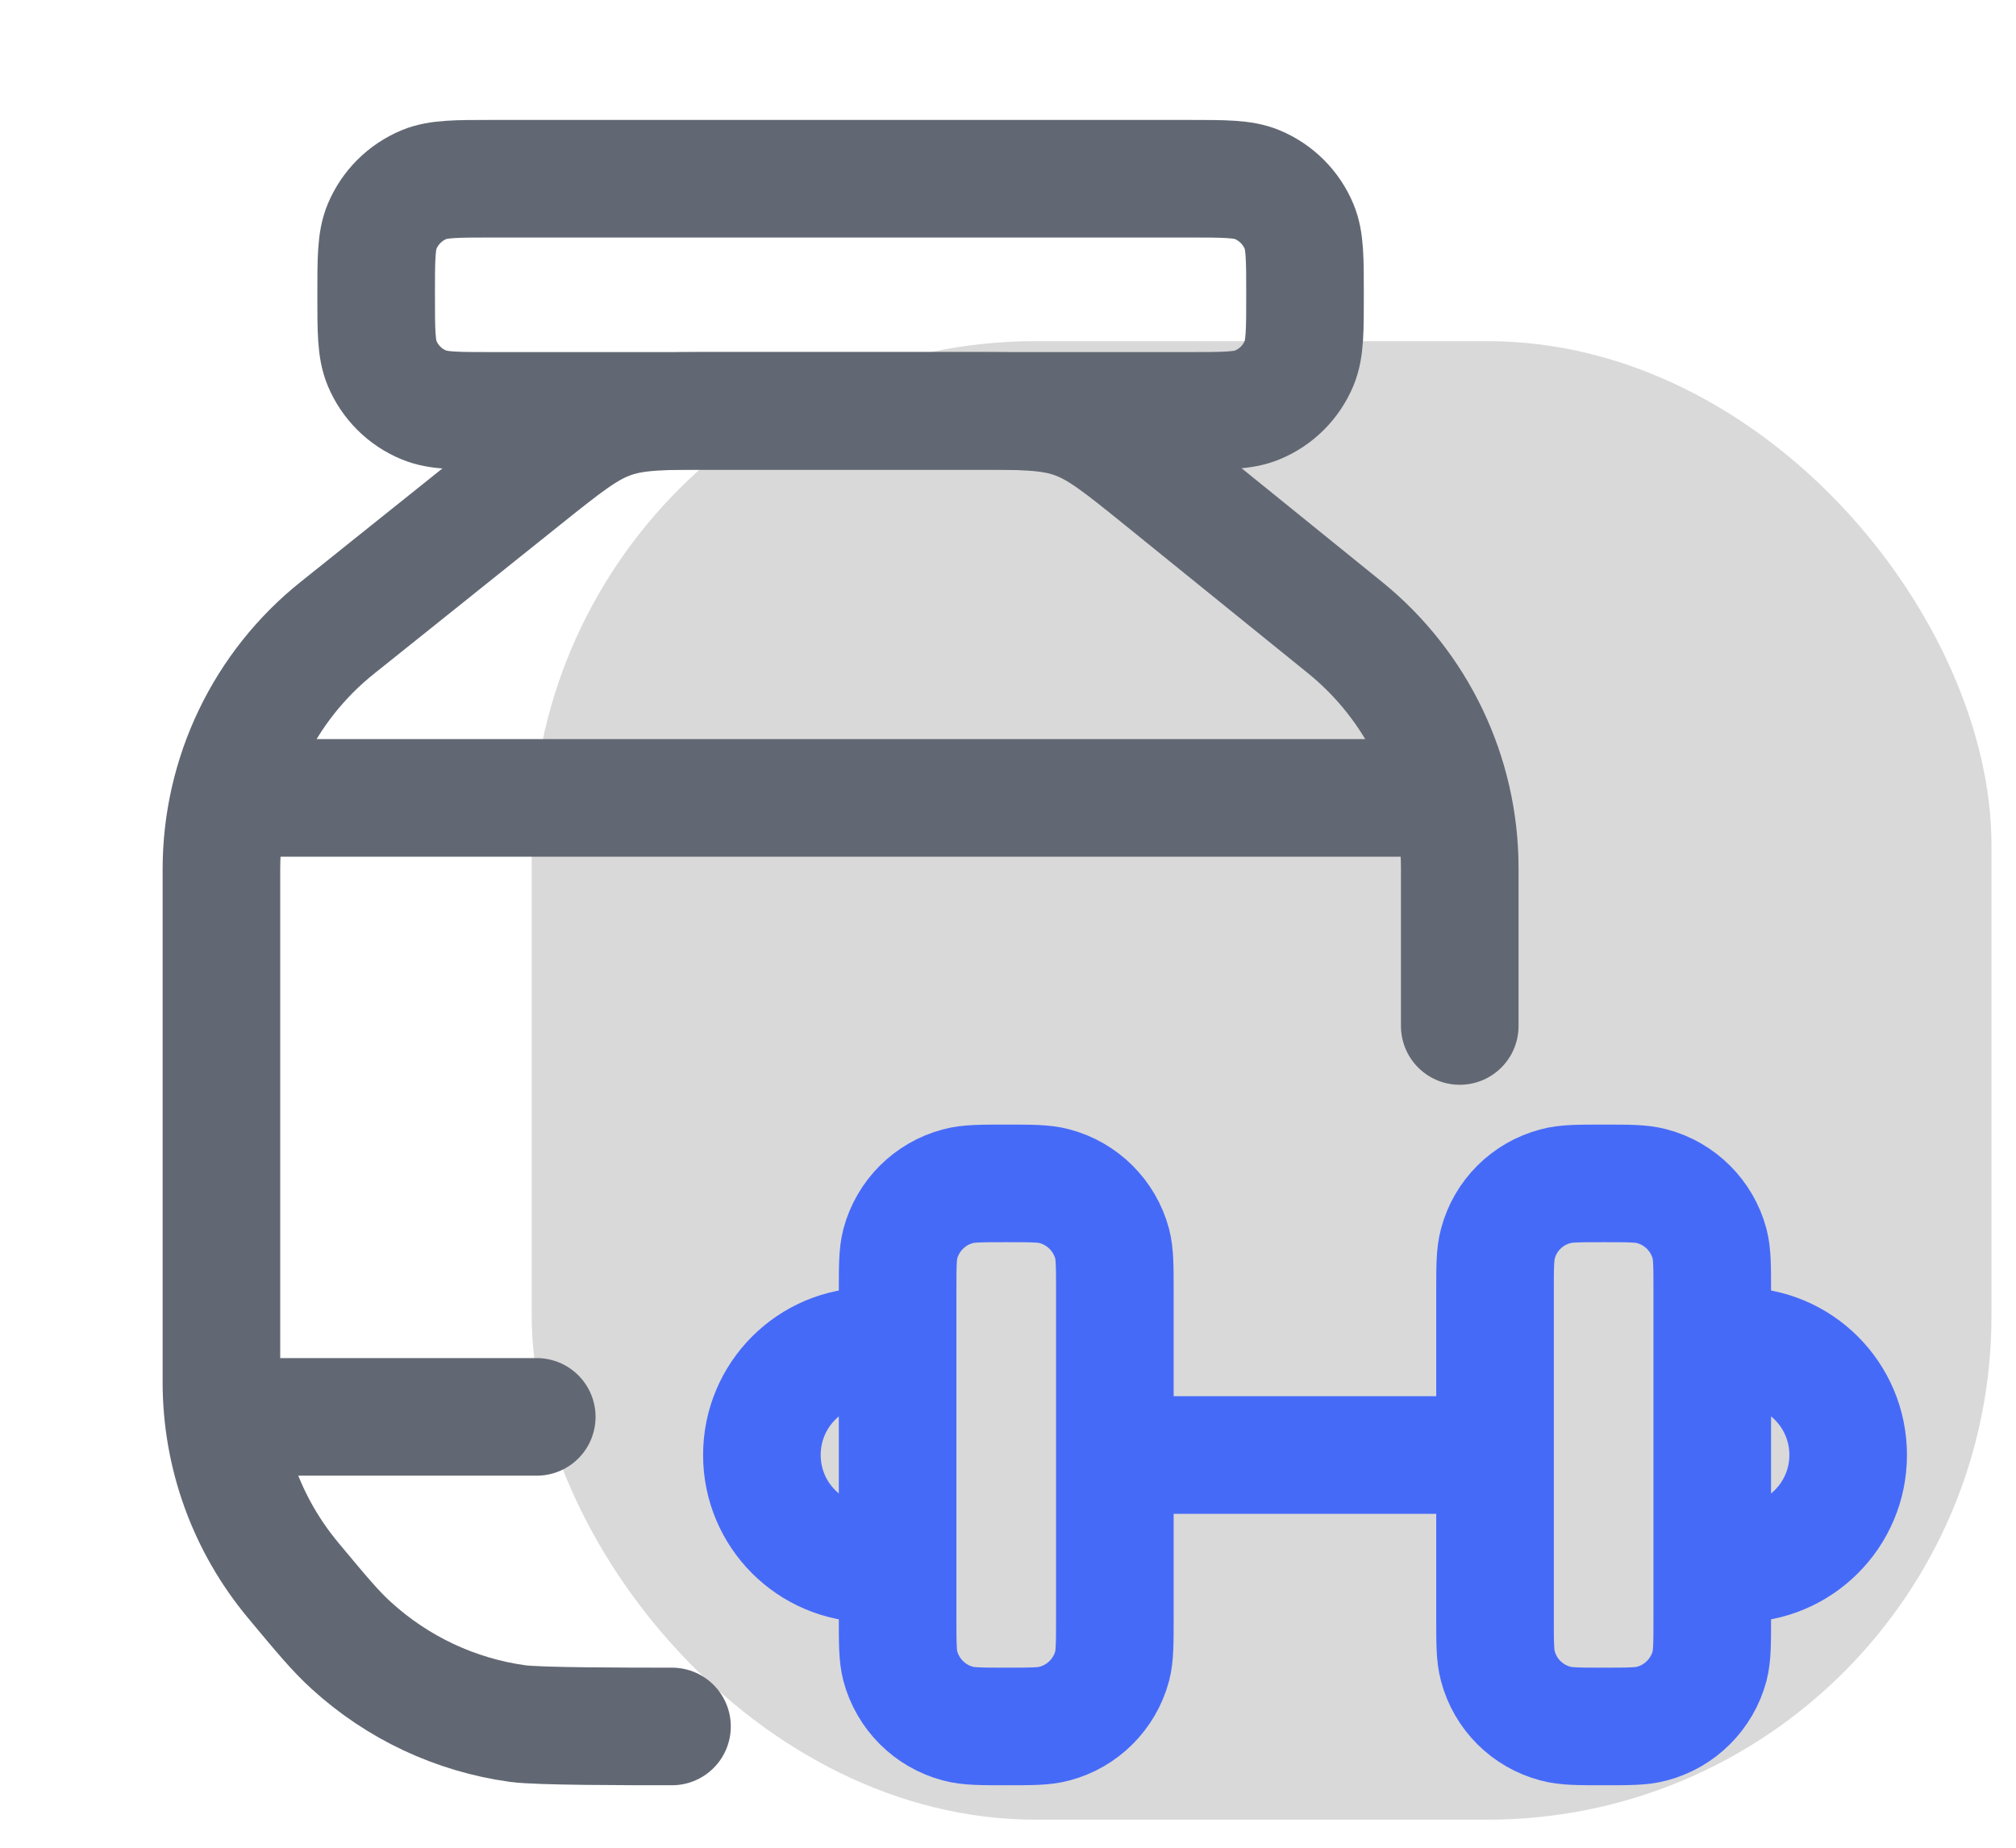 <svg width="12" height="11" viewBox="0 0 12 11" fill="none" xmlns="http://www.w3.org/2000/svg">
<rect x="3.165" y="2.031" width="8.689" height="8.802" rx="3" fill="#D9D9D9"/>
<path d="M2.239 1.755C2.239 1.541 2.239 1.433 2.274 1.349C2.321 1.236 2.411 1.146 2.524 1.099C2.608 1.064 2.716 1.064 2.93 1.064H7.077C7.291 1.064 7.399 1.064 7.483 1.099C7.596 1.146 7.686 1.236 7.733 1.349C7.768 1.433 7.768 1.541 7.768 1.755C7.768 1.97 7.768 2.077 7.733 2.162C7.686 2.275 7.596 2.365 7.483 2.411C7.399 2.446 7.291 2.446 7.077 2.446H2.93C2.716 2.446 2.608 2.446 2.524 2.411C2.411 2.365 2.321 2.275 2.274 2.162C2.239 2.077 2.239 1.97 2.239 1.755Z" stroke="#626873" stroke-width="0.7"/>
<path d="M1.548 8.435H3.195" stroke="#626873" stroke-width="0.7" stroke-linecap="round"/>
<path d="M1.548 4.75H8.459" stroke="#626873" stroke-width="0.7" stroke-linecap="round"/>
<path d="M8.689 6.108V5.168C8.689 4.612 8.438 4.086 8.006 3.736L6.92 2.857C6.669 2.654 6.543 2.552 6.394 2.499C6.245 2.446 6.083 2.446 5.76 2.446H4.268C3.948 2.446 3.788 2.446 3.64 2.498C3.492 2.55 3.367 2.65 3.117 2.85L2.01 3.736C1.572 4.085 1.318 4.615 1.318 5.175V8.229C1.318 8.66 1.469 9.077 1.745 9.408C1.914 9.611 1.998 9.712 2.091 9.796C2.367 10.048 2.712 10.21 3.082 10.261C3.207 10.278 3.737 10.278 4 10.278" stroke="#626873" stroke-width="0.7" stroke-linecap="round"/>
<path d="M8.899 7.692L8.899 9.631C8.899 9.782 8.899 9.857 8.916 9.919C8.96 10.086 9.091 10.217 9.259 10.261C9.32 10.278 9.395 10.278 9.546 10.278C9.696 10.278 9.771 10.278 9.833 10.261C10 10.217 10.131 10.086 10.176 9.919C10.192 9.857 10.192 9.782 10.192 9.631V7.692C10.192 7.541 10.192 7.466 10.176 7.404C10.131 7.237 10 7.106 9.833 7.062C9.771 7.045 9.696 7.045 9.546 7.045C9.395 7.045 9.32 7.045 9.259 7.062C9.091 7.106 8.96 7.237 8.916 7.404C8.899 7.466 8.899 7.541 8.899 7.692Z" stroke="#466AF8" stroke-width="0.7"/>
<path d="M5.343 7.692L5.343 9.631C5.343 9.782 5.343 9.857 5.359 9.919C5.404 10.086 5.535 10.217 5.702 10.261C5.764 10.278 5.839 10.278 5.989 10.278C6.14 10.278 6.215 10.278 6.277 10.261C6.444 10.217 6.575 10.086 6.62 9.919C6.636 9.857 6.636 9.782 6.636 9.631V7.692C6.636 7.541 6.636 7.466 6.62 7.404C6.575 7.237 6.444 7.106 6.277 7.062C6.215 7.045 6.14 7.045 5.989 7.045C5.839 7.045 5.764 7.045 5.702 7.062C5.535 7.106 5.404 7.237 5.359 7.404C5.343 7.466 5.343 7.541 5.343 7.692Z" stroke="#466AF8" stroke-width="0.7"/>
<path d="M5.505 8.015H5.181C4.824 8.015 4.535 8.304 4.535 8.662C4.535 9.019 4.824 9.308 5.181 9.308H5.505M6.798 8.662H8.737M10.031 9.308H10.354C10.711 9.308 11.001 9.019 11.001 8.662C11.001 8.304 10.711 8.015 10.354 8.015H10.031" stroke="#466AF8" stroke-width="0.7"/>
</svg>
